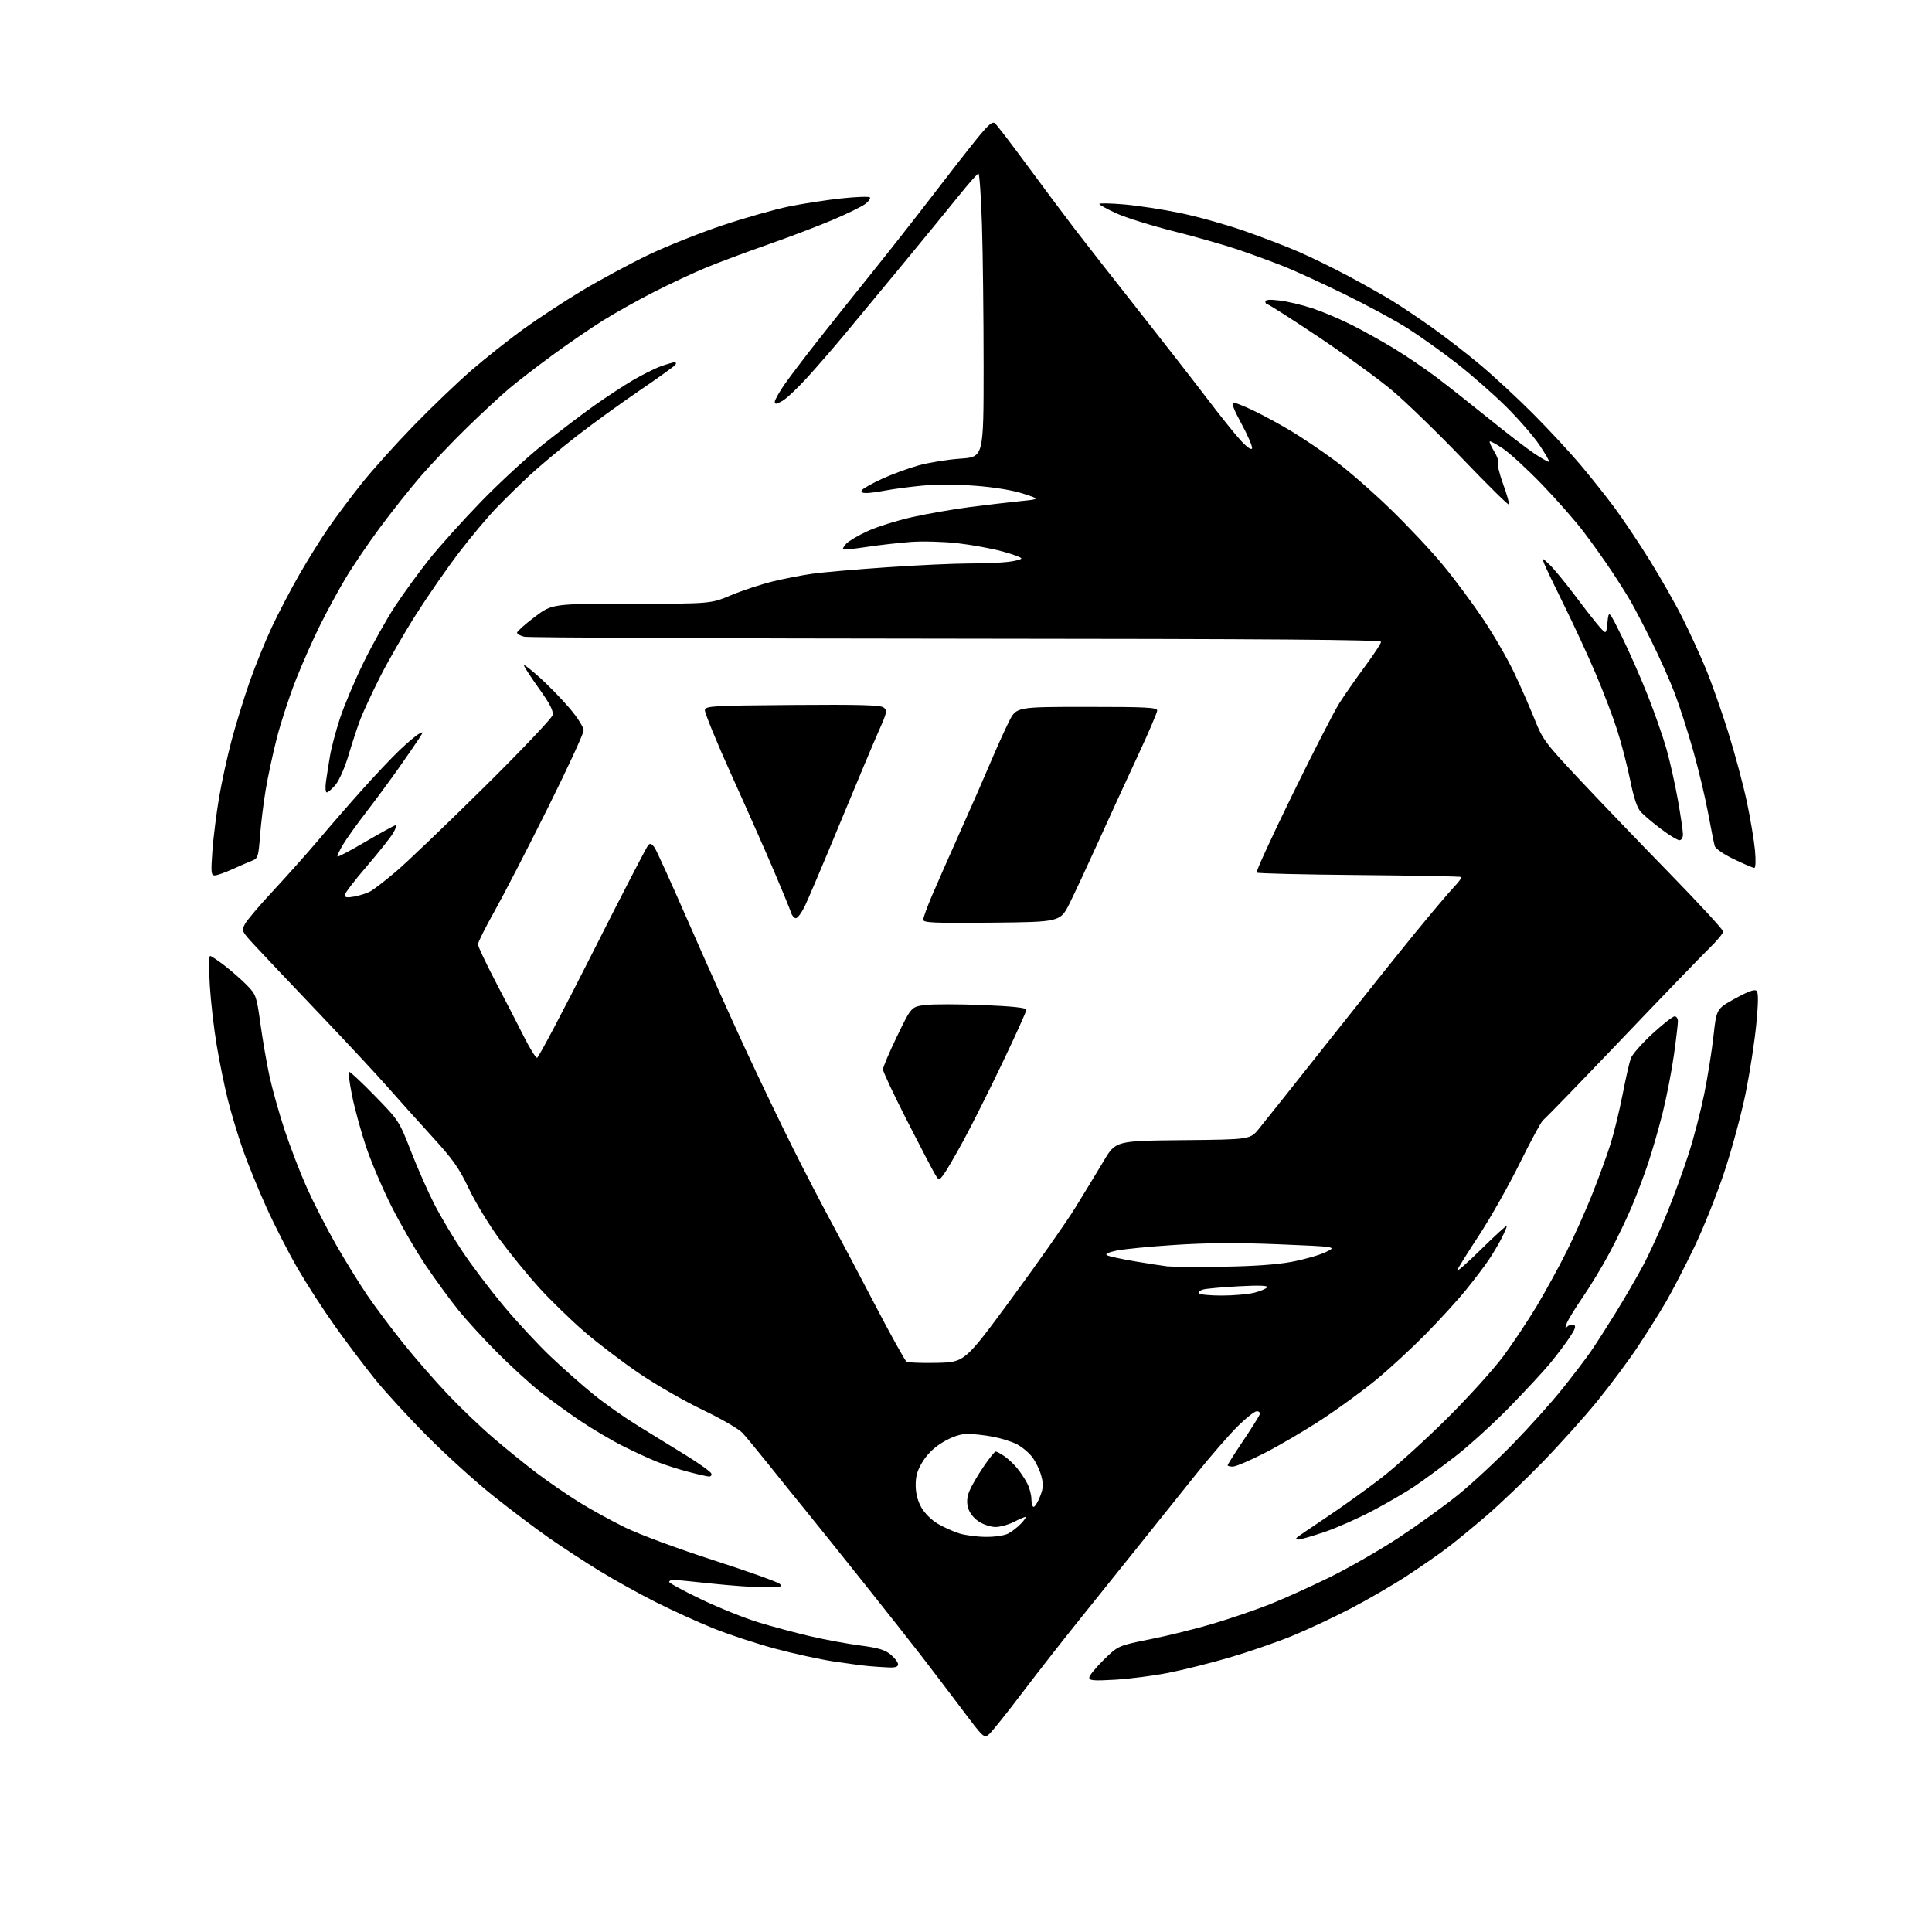 <?xml version="1.0" encoding="UTF-8" standalone="no"?>
<svg 
  version="1.1" 
  xmlns="http://www.w3.org/2000/svg" 
  xmlns:xlink="http://www.w3.org/1999/xlink" 
  xmlns:svg="http://www.w3.org/2000/svg"
  xmlns:rdf="http://www.w3.org/1999/02/22-rdf-syntax-ns#"
  xmlns:cc="http://creativecommons.org/ns#"
  xmlns:dc="http://purl.org/dc/elements/1.1/"
  viewBox="0 0 768 768"
  width="768"
  height="768"
>
<style>svg {background-color: white; }</style>"
<path stroke="none" fill="black" fill-rule="evenodd" d="M393.24,689.32C391.21,691.12 391.08,691.01 382.30,679.32C377.41,672.82 370.28,663.45 366.46,658.50C362.64,653.55 352.16,640.27 343.18,629.00C334.19,617.73 323.72,604.67 319.91,600.00C316.10,595.33 309.57,587.23 305.40,582.00C301.22,576.77 296.61,571.21 295.15,569.62C293.69,568.04 286.65,563.95 279.50,560.53C272.35,557.12 261.10,550.68 254.50,546.22C247.90,541.77 238.00,534.26 232.50,529.54C227.00,524.81 218.75,516.80 214.16,511.72C209.58,506.65 202.48,497.93 198.39,492.35C194.31,486.76 188.89,477.80 186.34,472.44C182.49,464.30 180.05,460.86 171.59,451.60C166.01,445.49 158.10,436.68 153.99,432.00C149.89,427.32 137.53,414.05 126.52,402.50C115.51,390.95 104.12,378.92 101.21,375.77C96.04,370.17 95.96,369.98 97.40,367.27C98.21,365.75 103.29,359.77 108.69,353.99C114.08,348.21 122.10,339.21 126.50,334.00C130.90,328.78 138.72,319.78 143.89,314.01C149.05,308.23 155.80,301.10 158.89,298.16C161.97,295.22 165.38,292.34 166.46,291.76C168.40,290.72 168.40,290.75 166.57,293.60C165.55,295.20 161.86,300.55 158.37,305.50C154.88,310.45 149.06,318.32 145.45,323.00C141.84,327.68 137.73,333.43 136.32,335.80C134.91,338.16 133.94,340.27 134.16,340.50C134.39,340.72 139.50,338.01 145.53,334.47C151.57,330.94 156.86,328.03 157.31,328.02C157.75,328.01 157.30,329.40 156.31,331.12C155.31,332.83 150.58,338.79 145.79,344.37C140.99,349.94 137.06,355.08 137.04,355.80C137.01,356.75 137.99,356.91 140.75,356.41C142.81,356.04 145.62,355.16 147.00,354.46C148.38,353.76 153.10,350.13 157.50,346.38C161.90,342.64 177.55,327.66 192.28,313.09C207.01,298.53 219.32,285.58 219.64,284.32C220.07,282.58 218.72,279.93 214.05,273.40C210.66,268.66 208.06,264.61 208.27,264.39C208.49,264.18 211.46,266.53 214.87,269.62C218.28,272.71 223.53,278.13 226.54,281.67C229.60,285.29 232.00,289.09 232.00,290.35C232.00,291.58 225.51,305.62 217.58,321.54C209.65,337.47 200.20,355.77 196.58,362.21C192.96,368.65 190.00,374.58 190.00,375.39C190.00,376.19 193.14,382.85 196.97,390.18C200.81,397.50 205.87,407.32 208.22,412.00C210.58,416.68 212.94,420.50 213.48,420.50C214.03,420.50 223.96,401.70 235.56,378.73C247.15,355.75 257.13,336.47 257.73,335.87C258.51,335.09 259.24,335.45 260.33,337.14C261.16,338.44 267.24,351.88 273.85,367.00C280.45,382.12 290.55,404.62 296.29,417.00C302.03,429.38 310.57,447.15 315.25,456.50C319.94,465.85 326.59,478.68 330.02,485.00C333.45,491.32 341.42,506.40 347.73,518.50C354.04,530.60 359.71,540.84 360.35,541.25C360.98,541.67 366.44,541.89 372.49,541.75C383.48,541.50 383.48,541.50 402.24,516.00C412.56,501.98 423.93,485.77 427.49,480.00C431.05,474.23 436.12,465.90 438.74,461.50C443.50,453.50 443.50,453.50 470.21,453.23C496.93,452.97 496.93,452.97 500.42,448.73C502.33,446.41 514.58,431.00 527.64,414.50C540.69,398.00 556.53,378.20 562.83,370.50C569.13,362.80 575.88,354.82 577.83,352.77C579.78,350.72 581.17,348.85 580.94,348.62C580.70,348.39 562.42,348.04 540.33,347.85C518.24,347.66 499.88,347.22 499.54,346.87C499.19,346.52 505.59,332.57 513.76,315.87C521.93,299.17 530.33,282.80 532.42,279.50C534.52,276.20 539.11,269.62 542.62,264.89C546.13,260.15 549.00,255.76 549.00,255.14C549.00,254.29 505.40,253.97 380.25,253.88C287.44,253.82 210.15,253.47 208.50,253.12C206.85,252.77 205.52,252.03 205.54,251.49C205.57,250.95 208.72,248.14 212.54,245.25C219.50,240.00 219.50,240.00 251.03,240.00C282.56,240.00 282.56,240.00 290.60,236.61C295.02,234.75 302.43,232.30 307.07,231.16C311.71,230.03 318.88,228.63 323.00,228.06C327.12,227.48 340.36,226.33 352.41,225.51C364.46,224.68 379.08,224.00 384.91,223.99C390.73,223.99 397.86,223.70 400.75,223.35C403.64,223.01 406.00,222.38 406.00,221.97C406.00,221.56 402.51,220.28 398.25,219.14C393.99,217.99 386.00,216.54 380.50,215.92C375.00,215.30 366.68,215.08 362.00,215.43C357.32,215.78 349.45,216.67 344.50,217.42C339.55,218.17 335.32,218.61 335.09,218.39C334.86,218.18 335.44,217.17 336.38,216.14C337.31,215.11 341.11,212.86 344.83,211.15C348.55,209.43 356.52,206.93 362.55,205.57C368.57,204.22 378.90,202.42 385.50,201.57C392.10,200.72 401.10,199.66 405.50,199.22C413.50,198.41 413.50,198.41 406.66,196.21C402.44,194.85 395.15,193.66 387.66,193.10C380.67,192.58 371.67,192.56 366.50,193.06C361.55,193.53 355.08,194.39 352.11,194.96C349.15,195.53 345.64,196.00 344.30,196.00C342.76,196.00 342.13,195.59 342.58,194.87C342.96,194.25 346.51,192.25 350.46,190.42C354.40,188.60 360.98,186.17 365.07,185.03C369.16,183.89 376.66,182.67 381.75,182.32C391.00,181.70 391.00,181.70 391.00,145.60C391.00,125.74 390.70,100.39 390.34,89.25C389.98,78.11 389.35,69.00 388.95,69.00C388.55,69.00 385.06,72.94 381.19,77.75C377.33,82.56 367.27,94.85 358.84,105.06C350.40,115.27 340.15,127.65 336.07,132.56C331.98,137.48 325.39,145.10 321.42,149.50C317.46,153.90 312.82,158.31 311.11,159.31C308.65,160.73 308.00,160.82 308.00,159.72C308.00,158.96 309.79,155.78 311.97,152.66C314.16,149.54 320.11,141.71 325.20,135.25C330.29,128.79 339.89,116.75 346.53,108.50C353.17,100.25 363.95,86.53 370.49,78.00C377.02,69.47 385.03,59.22 388.28,55.21C392.82,49.61 394.50,48.17 395.49,48.99C396.20,49.58 402.00,57.14 408.36,65.78C414.73,74.43 423.26,85.84 427.32,91.15C431.39,96.45 442.76,111.00 452.61,123.47C462.45,135.94 474.66,151.62 479.75,158.32C484.84,165.02 490.85,172.53 493.12,175.00C495.63,177.74 497.42,179.01 497.70,178.25C497.96,177.57 496.08,173.18 493.53,168.50C490.57,163.08 489.38,160.00 490.23,160.00C490.96,160.00 494.71,161.51 498.55,163.35C502.40,165.20 509.14,168.87 513.53,171.52C517.91,174.17 525.58,179.35 530.57,183.04C535.57,186.72 545.42,195.31 552.47,202.12C559.52,208.93 569.07,219.10 573.70,224.72C578.33,230.34 585.51,240.02 589.66,246.22C593.80,252.42 599.33,262.00 601.94,267.50C604.54,273.00 608.19,281.32 610.05,285.99C613.22,293.98 614.27,295.38 627.96,309.96C635.96,318.48 652.06,335.26 663.75,347.24C675.44,359.23 685.00,369.61 685.00,370.30C685.00,371.00 682.48,374.03 679.39,377.03C676.31,380.04 660.47,396.45 644.21,413.50C627.94,430.55 614.09,444.83 613.44,445.23C612.78,445.64 608.63,453.29 604.21,462.23C599.80,471.18 592.49,484.12 587.97,491.00C583.45,497.87 579.52,504.17 579.24,505.00C578.96,505.82 583.29,502.01 588.86,496.52C594.44,491.03 599.00,486.88 599.00,487.31C599.00,487.73 598.04,489.97 596.86,492.29C595.69,494.61 593.36,498.52 591.68,501.00C590.01,503.48 585.94,508.82 582.66,512.87C579.37,516.92 572.14,524.84 566.59,530.47C561.04,536.10 552.23,544.22 547.00,548.52C541.77,552.82 532.12,559.87 525.53,564.19C518.95,568.51 508.75,574.51 502.86,577.52C496.98,580.54 491.22,583.00 490.08,583.00C488.94,583.00 488.00,582.76 488.00,582.46C488.00,582.17 490.72,577.88 494.04,572.94C497.36,568.00 500.33,563.29 500.65,562.48C501.00,561.55 500.61,561.00 499.59,561.00C498.69,561.00 495.16,563.81 491.73,567.25C488.30,570.69 481.17,578.90 475.87,585.50C470.57,592.10 460.48,604.70 453.44,613.50C446.40,622.30 435.44,635.97 429.07,643.87C422.71,651.77 412.50,664.82 406.39,672.87C400.29,680.92 394.36,688.32 393.24,689.32zM443.25,667.71C434.74,668.20 433.00,668.06 433.00,666.87C433.00,666.08 435.59,662.90 438.75,659.80C444.50,654.17 444.50,654.17 457.37,651.59C464.45,650.18 475.70,647.39 482.37,645.39C489.04,643.40 499.00,640.00 504.50,637.84C510.00,635.67 520.80,630.80 528.50,627.02C536.20,623.23 548.58,616.14 556.00,611.25C563.42,606.37 574.00,598.74 579.50,594.31C585.00,589.87 594.91,580.68 601.52,573.87C608.14,567.07 616.96,557.23 621.13,552.00C625.31,546.77 630.31,540.21 632.25,537.41C634.19,534.62 638.67,527.64 642.21,521.91C645.74,516.19 650.68,507.68 653.18,503.00C655.68,498.32 659.99,488.88 662.76,482.00C665.53,475.12 669.40,464.49 671.36,458.36C673.33,452.24 676.07,441.66 677.46,434.86C678.84,428.06 680.50,417.66 681.15,411.75C682.33,401.00 682.33,401.00 689.78,396.91C695.00,394.04 697.54,393.14 698.28,393.88C699.02,394.62 698.98,398.61 698.14,407.27C697.48,414.05 695.60,426.25 693.96,434.37C692.32,442.49 688.54,456.52 685.56,465.54C682.58,474.56 677.16,488.14 673.52,495.72C669.88,503.30 664.81,513.10 662.25,517.50C659.70,521.90 654.61,530.00 650.94,535.50C647.28,541.00 640.07,550.67 634.93,557.00C629.78,563.33 619.93,574.29 613.04,581.37C606.14,588.45 596.23,597.92 591.00,602.42C585.77,606.91 578.80,612.64 575.50,615.15C572.20,617.67 564.95,622.70 559.39,626.35C553.83,629.99 543.70,635.87 536.89,639.42C530.08,642.96 519.50,647.91 513.39,650.40C507.28,652.89 496.11,656.74 488.56,658.95C481.01,661.15 470.04,663.89 464.17,665.03C458.30,666.18 448.89,667.38 443.25,667.71zM353.25,662.83C351.19,662.74 347.70,662.51 345.50,662.32C343.30,662.13 337.00,661.30 331.50,660.47C326.00,659.65 315.43,657.33 308.00,655.33C300.57,653.33 289.55,649.70 283.50,647.26C277.45,644.82 267.18,640.14 260.67,636.86C254.17,633.59 244.13,628.02 238.37,624.49C232.61,620.96 223.53,615.04 218.20,611.32C212.86,607.60 202.88,600.06 196.00,594.57C189.12,589.08 177.42,578.49 169.99,571.04C162.57,563.59 153.05,553.23 148.86,548.00C144.66,542.77 137.56,533.35 133.07,527.05C128.59,520.75 121.98,510.53 118.38,504.33C114.78,498.13 109.17,487.16 105.91,479.96C102.65,472.75 98.40,462.31 96.46,456.76C94.53,451.20 91.87,442.35 90.55,437.08C89.23,431.81 87.24,422.07 86.13,415.43C85.01,408.79 83.79,398.10 83.40,391.68C83.02,385.25 83.07,380.00 83.51,380.00C83.95,380.00 86.61,381.77 89.41,383.94C92.21,386.11 96.17,389.60 98.22,391.70C101.79,395.37 102.01,396.00 103.53,407.01C104.41,413.33 106.01,422.63 107.10,427.68C108.19,432.72 110.90,442.38 113.12,449.13C115.35,455.88 119.35,466.27 122.01,472.22C124.67,478.16 129.87,488.31 133.57,494.76C137.26,501.22 142.89,510.32 146.08,515.00C149.27,519.67 155.68,528.23 160.31,534.00C164.94,539.77 172.88,548.88 177.95,554.24C183.02,559.60 191.30,567.50 196.34,571.80C201.38,576.11 209.10,582.34 213.50,585.66C217.90,588.98 225.29,594.06 229.92,596.96C234.56,599.86 242.88,604.45 248.42,607.16C254.16,609.97 269.27,615.57 283.50,620.17C297.25,624.61 309.16,628.86 309.96,629.62C311.22,630.80 310.35,631.00 303.96,630.98C299.86,630.97 290.43,630.30 283.00,629.50C275.57,628.70 268.71,628.03 267.75,628.02C266.79,628.01 266.00,628.38 266.00,628.83C266.00,629.29 271.74,632.41 278.75,635.76C285.76,639.12 296.00,643.23 301.50,644.91C307.00,646.59 316.23,649.06 322.00,650.41C327.77,651.76 336.71,653.42 341.86,654.09C349.18,655.05 351.85,655.84 354.11,657.75C355.70,659.08 357.00,660.81 357.00,661.59C357.00,662.58 355.89,662.95 353.25,662.83zM516.11,612.00C515.22,612.00 514.99,611.66 515.55,611.18C516.07,610.72 521.45,607.05 527.50,603.01C533.55,598.97 543.22,592.03 548.99,587.58C554.76,583.14 566.49,572.52 575.07,564.00C583.64,555.48 593.82,544.23 597.68,539.00C601.54,533.77 607.49,524.83 610.91,519.12C614.32,513.41 619.60,503.79 622.63,497.74C625.66,491.69 630.32,481.29 632.97,474.62C635.62,467.95 638.92,458.90 640.29,454.50C641.66,450.10 643.79,441.32 645.02,435.00C646.25,428.68 647.71,422.24 648.27,420.70C648.82,419.17 652.68,414.78 656.83,410.95C660.98,407.13 664.97,404.00 665.69,404.00C666.41,404.00 667.00,404.88 667.00,405.97C667.00,407.05 666.30,413.01 665.43,419.22C664.57,425.42 662.58,435.68 661.02,442.00C659.45,448.32 656.77,457.65 655.06,462.71C653.35,467.78 650.37,475.65 648.42,480.21C646.48,484.77 642.61,492.77 639.83,498.00C637.05,503.23 632.29,511.10 629.27,515.50C626.24,519.90 623.34,524.62 622.82,526.00C622.09,527.92 622.15,528.23 623.06,527.33C623.71,526.68 624.85,526.39 625.60,526.68C626.62,527.07 626.18,528.36 623.82,531.85C622.09,534.41 618.64,538.98 616.14,542.00C613.65,545.02 606.41,552.83 600.05,559.35C593.70,565.86 584.00,574.67 578.50,578.93C573.00,583.18 565.71,588.54 562.30,590.83C558.90,593.13 551.41,597.49 545.67,600.52C539.94,603.56 531.28,607.38 526.43,609.02C521.59,610.66 516.94,612.00 516.11,612.00zM391.80,610.93C395.39,610.97 399.26,610.40 400.80,609.60C402.28,608.82 404.59,607.02 405.92,605.60C407.26,604.17 408.03,603.00 407.63,603.00C407.24,603.00 405.16,603.90 403.00,605.00C400.84,606.10 397.55,607.00 395.69,607.00C393.82,607.00 390.79,605.99 388.96,604.75C386.93,603.38 385.30,601.24 384.79,599.27C384.21,597.05 384.40,594.97 385.40,592.58C386.20,590.67 388.70,586.38 390.96,583.05C393.22,579.72 395.40,577.00 395.79,577.01C396.18,577.01 397.68,577.80 399.12,578.76C400.56,579.72 402.86,581.85 404.23,583.50C405.60,585.15 407.46,587.94 408.36,589.70C409.26,591.46 410.00,594.27 410.00,595.95C410.00,597.63 410.40,599.00 410.89,599.00C411.38,599.00 412.52,597.17 413.41,594.93C414.74,591.60 414.84,590.10 413.93,586.68C413.32,584.38 411.71,581.03 410.35,579.24C408.99,577.45 406.21,575.13 404.16,574.08C402.11,573.04 397.78,571.69 394.53,571.09C391.29,570.49 386.80,570.00 384.57,570.01C381.88,570.02 378.70,571.05 375.20,573.06C371.72,575.06 368.88,577.70 366.95,580.75C364.71,584.27 364.00,586.58 364.00,590.31C364.00,593.55 364.76,596.59 366.24,599.21C367.53,601.51 370.30,604.26 372.78,605.71C375.14,607.10 378.97,608.82 381.29,609.55C383.60,610.27 388.33,610.90 391.80,610.93zM281.83,586.94C281.10,586.91 277.35,586.06 273.50,585.04C269.65,584.03 264.15,582.26 261.28,581.12C258.41,579.99 252.34,577.19 247.78,574.91C243.23,572.64 235.45,568.04 230.50,564.71C225.55,561.37 218.40,556.18 214.60,553.16C210.81,550.15 203.38,543.36 198.09,538.09C192.79,532.82 185.73,525.12 182.38,521.00C179.04,516.88 173.12,508.77 169.22,503.00C165.33,497.23 159.20,486.65 155.60,479.50C152.00,472.35 147.42,461.56 145.41,455.53C143.41,449.49 140.95,440.50 139.96,435.54C138.96,430.58 138.38,426.29 138.65,426.01C138.93,425.74 143.54,430.01 148.90,435.51C158.54,445.39 158.69,445.63 163.34,457.58C165.92,464.23 170.09,473.68 172.60,478.58C175.11,483.49 180.17,492.00 183.83,497.49C187.50,502.99 194.81,512.66 200.08,518.99C205.35,525.32 213.81,534.44 218.89,539.26C223.97,544.08 231.74,550.94 236.15,554.50C240.56,558.06 248.40,563.57 253.56,566.74C258.73,569.91 267.32,575.20 272.66,578.50C278.00,581.80 282.55,585.06 282.77,585.75C282.99,586.44 282.57,586.98 281.83,586.94zM485.62,515.00C490.29,515.00 496.12,514.49 498.57,513.88C501.03,513.26 503.32,512.29 503.68,511.72C504.11,511.01 500.53,510.88 492.41,511.32C485.86,511.67 479.49,512.25 478.26,512.60C477.03,512.94 476.27,513.63 476.57,514.11C476.87,514.60 480.94,515.00 485.62,515.00zM486.00,503.53C498.08,503.37 507.60,502.70 513.44,501.60C518.36,500.68 524.44,498.95 526.94,497.75C531.50,495.58 531.50,495.58 508.50,494.63C492.17,493.96 480.20,494.02 467.23,494.86C457.18,495.50 446.64,496.53 443.81,497.13C440.45,497.86 439.16,498.50 440.09,499.00C440.86,499.42 445.77,500.49 451.00,501.38C456.23,502.26 462.07,503.17 464.00,503.39C465.93,503.60 475.82,503.67 486.00,503.53zM375.10,466.91C373.25,469.32 373.25,469.32 371.76,466.91C370.94,465.58 365.93,456.00 360.63,445.61C355.33,435.22 351.00,426.00 350.99,425.11C350.99,424.23 353.52,418.26 356.63,411.85C362.27,400.20 362.27,400.20 367.85,399.50C370.92,399.12 381.21,399.13 390.71,399.52C402.68,400.02 408.00,400.60 408.00,401.40C408.00,402.03 403.71,411.54 398.46,422.52C393.21,433.51 386.22,447.45 382.93,453.50C379.63,459.55 376.11,465.58 375.10,466.91zM394.25,366.77C371.19,366.99 367.00,366.81 367.00,365.60C367.00,364.82 368.60,360.42 370.56,355.84C372.52,351.25 377.65,339.62 381.95,330.00C386.26,320.38 391.68,308.01 393.99,302.51C396.31,297.02 399.52,289.93 401.12,286.76C404.03,281.00 404.03,281.00 432.01,281.00C455.78,281.00 460.00,281.22 460.00,282.45C460.00,283.24 456.48,291.46 452.17,300.70C447.87,309.94 440.88,325.15 436.65,334.50C432.42,343.85 427.28,354.88 425.23,359.00C421.50,366.50 421.50,366.50 394.25,366.77zM316.37,365.00C315.69,365.00 314.82,363.99 314.44,362.75C314.05,361.51 311.06,354.20 307.78,346.50C304.50,338.80 296.88,321.57 290.84,308.22C284.81,294.86 280.02,283.16 280.20,282.22C280.50,280.64 283.35,280.48 315.05,280.24C341.65,280.03 349.97,280.26 351.25,281.24C352.78,282.39 352.62,283.17 349.35,290.50C347.39,294.90 340.49,311.32 334.01,327.00C327.53,342.68 321.19,357.64 319.92,360.25C318.64,362.86 317.05,365.00 316.37,365.00zM85.34,348.00C83.92,348.00 83.81,346.85 84.43,338.25C84.82,332.89 86.02,323.32 87.09,317.00C88.17,310.68 90.44,300.32 92.14,294.00C93.83,287.68 97.04,277.32 99.25,271.00C101.47,264.68 105.41,254.96 108.00,249.41C110.59,243.87 115.53,234.42 118.98,228.41C122.42,222.41 127.74,213.90 130.79,209.50C133.85,205.10 139.75,197.22 143.92,192.00C148.09,186.78 157.35,176.48 164.50,169.13C171.65,161.77 182.00,151.87 187.50,147.12C193.00,142.37 202.22,135.05 208.00,130.86C213.78,126.68 224.35,119.75 231.50,115.46C238.65,111.18 250.41,104.84 257.63,101.37C264.86,97.91 278.13,92.61 287.13,89.60C296.14,86.59 308.13,83.19 313.78,82.04C319.44,80.90 328.79,79.46 334.57,78.85C340.35,78.24 345.39,78.06 345.77,78.44C346.16,78.82 345.35,80.00 343.99,81.05C342.62,82.10 336.77,84.97 331.00,87.42C325.23,89.87 313.52,94.32 305.00,97.30C296.48,100.28 285.45,104.40 280.50,106.45C275.55,108.51 266.28,112.85 259.89,116.10C253.50,119.36 244.32,124.50 239.48,127.54C234.64,130.58 225.69,136.72 219.59,141.20C213.49,145.67 205.80,151.60 202.50,154.37C199.20,157.14 191.63,164.15 185.67,169.95C179.72,175.75 171.35,184.55 167.08,189.50C162.81,194.45 155.50,203.68 150.83,210.00C146.17,216.32 140.07,225.32 137.29,230.00C134.50,234.68 129.98,243.00 127.24,248.50C124.49,254.00 120.16,263.80 117.60,270.28C115.04,276.76 111.66,287.11 110.07,293.28C108.49,299.45 106.48,308.77 105.61,314.00C104.74,319.23 103.72,327.48 103.36,332.34C102.73,340.66 102.54,341.24 100.10,342.19C98.67,342.74 95.13,344.28 92.23,345.60C89.33,346.92 86.23,348.00 85.34,348.00zM697.37,345.00C696.86,345.00 693.24,343.46 689.32,341.58C685.29,339.65 681.95,337.37 681.64,336.33C681.34,335.33 680.16,329.44 679.01,323.26C677.87,317.08 675.18,305.83 673.03,298.26C670.89,290.69 667.57,280.40 665.65,275.39C663.74,270.38 659.63,261.19 656.53,254.97C653.43,248.75 649.70,241.60 648.25,239.08C646.80,236.56 643.37,231.12 640.63,227.00C637.89,222.88 632.94,215.92 629.63,211.55C626.31,207.17 618.85,198.67 613.05,192.66C607.25,186.65 600.27,180.23 597.56,178.39C594.84,176.56 592.42,175.24 592.19,175.48C591.96,175.71 592.75,177.49 593.96,179.43C595.16,181.37 595.85,183.44 595.48,184.02C595.12,184.61 596.06,188.45 597.56,192.57C599.06,196.68 600.06,200.27 599.79,200.55C599.51,200.82 591.24,192.65 581.40,182.38C571.56,172.12 559.01,159.94 553.51,155.30C548.00,150.67 534.78,141.06 524.13,133.94C513.47,126.82 504.36,121.00 503.88,121.00C503.39,121.00 503.00,120.50 503.00,119.88C503.00,119.11 504.77,118.98 508.75,119.47C511.91,119.85 517.77,121.25 521.77,122.58C525.78,123.91 532.75,126.86 537.27,129.14C541.80,131.41 549.47,135.69 554.31,138.64C559.16,141.59 566.81,146.80 571.31,150.21C575.82,153.62 585.12,160.97 592.00,166.54C598.88,172.11 606.95,178.31 609.94,180.31C612.94,182.31 615.57,183.77 615.78,183.55C616.00,183.33 614.26,180.31 611.91,176.83C609.56,173.35 603.54,166.45 598.54,161.50C593.53,156.55 584.67,148.79 578.85,144.26C573.02,139.73 564.26,133.50 559.38,130.41C554.50,127.32 543.30,121.27 534.50,116.97C525.70,112.66 514.90,107.70 510.50,105.95C506.10,104.20 498.00,101.22 492.50,99.34C487.00,97.47 475.30,94.12 466.50,91.91C457.70,89.70 447.46,86.50 443.75,84.80C440.04,83.10 437.00,81.42 437.00,81.06C437.00,80.71 441.39,80.80 446.75,81.25C452.11,81.71 462.08,83.22 468.90,84.62C475.72,86.01 487.19,89.21 494.40,91.71C501.60,94.22 511.55,98.04 516.50,100.21C521.45,102.37 530.23,106.67 536.00,109.75C541.77,112.83 549.42,117.14 553.00,119.31C556.58,121.49 563.85,126.35 569.16,130.12C574.47,133.88 583.24,140.68 588.65,145.23C594.06,149.78 603.48,158.51 609.58,164.65C615.69,170.78 624.08,179.83 628.23,184.75C632.39,189.67 638.53,197.39 641.87,201.91C645.22,206.43 651.51,215.84 655.85,222.82C660.19,229.81 666.03,240.07 668.81,245.63C671.60,251.19 675.74,260.18 678.00,265.62C680.26,271.05 684.30,282.48 686.97,291.01C689.64,299.54 692.98,312.01 694.40,318.73C695.82,325.44 697.27,334.10 697.63,337.97C698.01,342.06 697.90,345.00 697.37,345.00zM667.60,334.00C666.83,334.00 663.57,332.02 660.35,329.59C657.13,327.17 653.52,324.13 652.32,322.84C650.80,321.22 649.48,317.31 648.02,310.12C646.86,304.41 644.54,295.46 642.86,290.23C641.19,285.00 637.30,274.82 634.23,267.61C631.15,260.40 625.52,248.20 621.70,240.50C617.89,232.80 614.34,225.38 613.82,224.00C612.89,221.56 612.94,221.58 616.02,224.50C617.75,226.15 622.37,231.78 626.29,237.00C630.21,242.22 634.56,247.77 635.96,249.33C638.50,252.16 638.50,252.16 639.00,247.33C639.50,242.50 639.50,242.50 644.68,253.00C647.53,258.77 652.12,269.19 654.88,276.15C657.65,283.11 661.04,292.78 662.42,297.65C663.81,302.52 665.85,311.64 666.97,317.92C668.09,324.21 669.00,330.40 669.00,331.67C669.00,333.00 668.40,334.00 667.60,334.00zM129.90,315.00C129.39,315.00 129.24,313.11 129.57,310.75C129.90,308.41 130.61,303.84 131.16,300.59C131.70,297.34 133.49,290.59 135.13,285.59C136.77,280.59 140.96,270.65 144.45,263.50C147.94,256.35 153.59,246.25 157.00,241.06C160.41,235.87 166.54,227.44 170.62,222.32C174.69,217.20 183.99,206.87 191.26,199.37C198.54,191.87 209.68,181.62 216.00,176.59C222.32,171.56 231.32,164.71 236.00,161.38C240.68,158.05 247.65,153.47 251.50,151.20C255.35,148.93 260.47,146.39 262.88,145.54C265.28,144.69 267.67,144.00 268.18,144.00C268.70,144.00 268.85,144.43 268.52,144.96C268.19,145.49 261.76,150.13 254.21,155.26C246.67,160.39 235.35,168.59 229.06,173.49C222.77,178.39 214.44,185.34 210.56,188.94C206.68,192.54 200.68,198.42 197.24,201.99C193.80,205.57 187.20,213.45 182.57,219.50C177.94,225.55 170.28,236.57 165.55,244.00C160.81,251.43 154.32,262.68 151.12,269.00C147.93,275.32 144.37,282.98 143.22,286.00C142.07,289.02 139.97,295.41 138.55,300.19C137.12,305.02 134.83,310.24 133.40,311.94C131.98,313.62 130.41,315.00 129.90,315.00z" />

</svg>